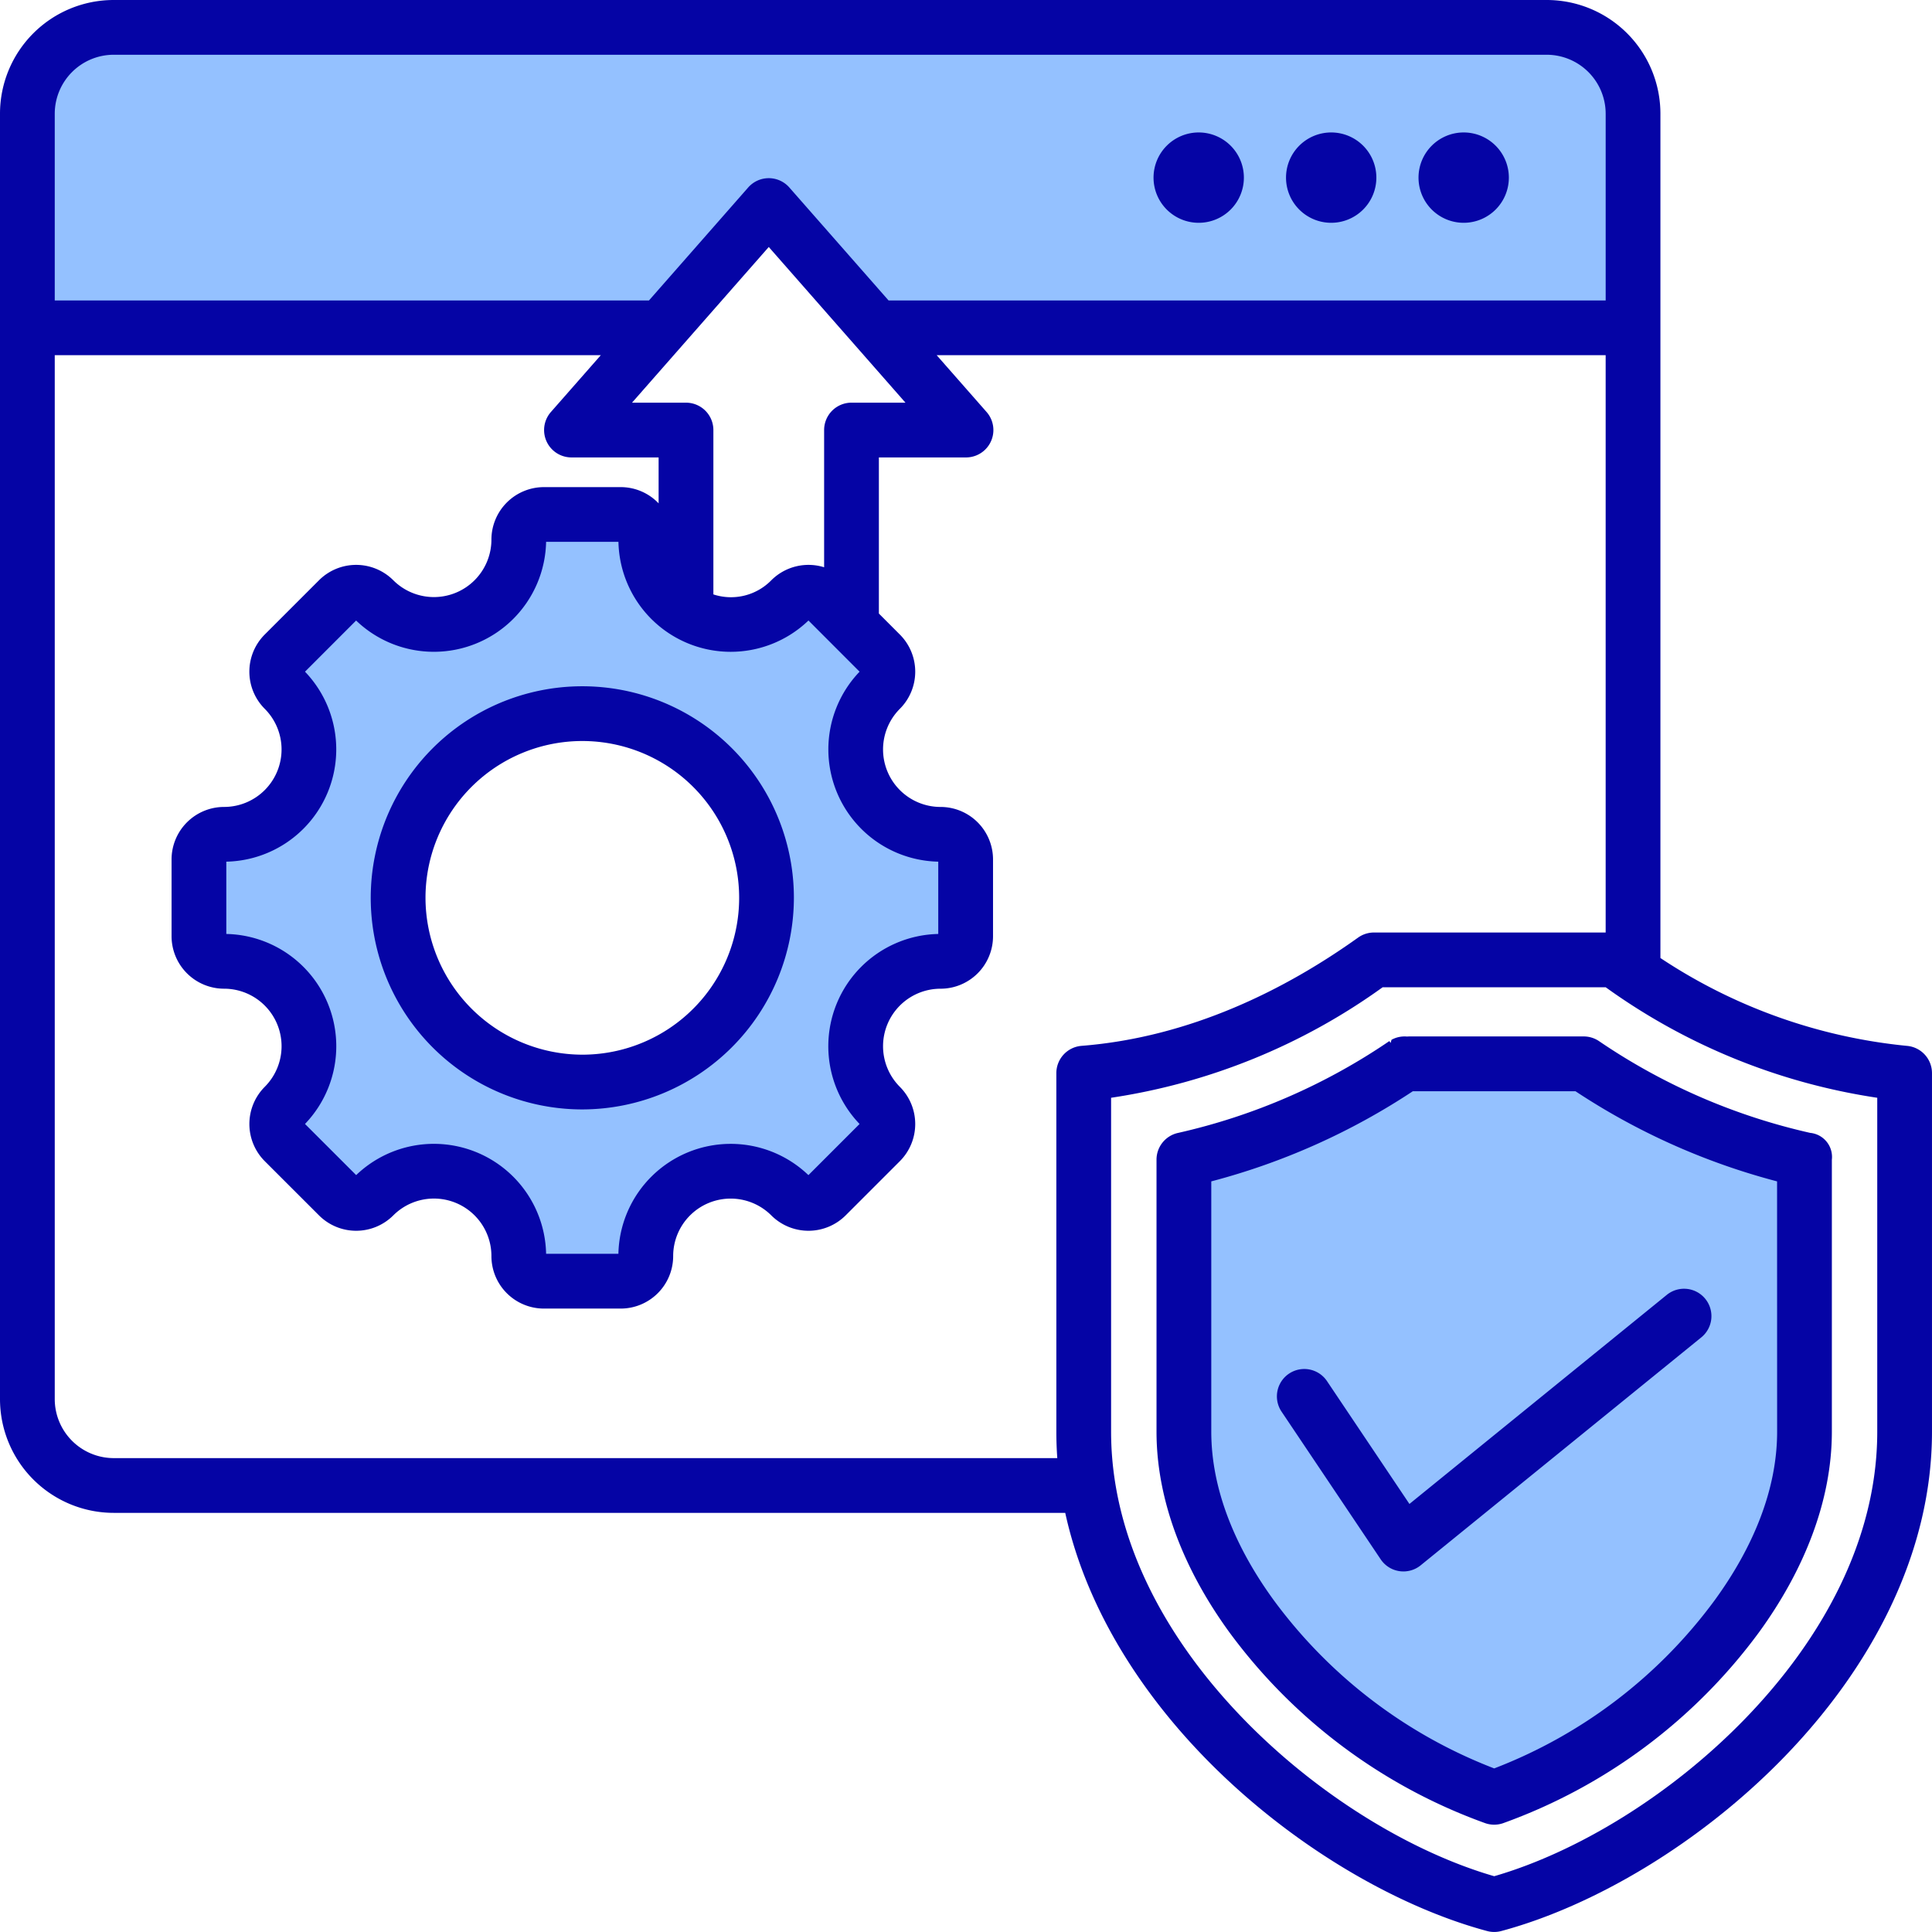<svg xmlns="http://www.w3.org/2000/svg" width="150.001" height="150" viewBox="0 0 150.001 150">
  <g id="Group_37529" data-name="Group 37529" transform="translate(-8 -8)">
    <g id="Group_37528" data-name="Group 37528" transform="translate(10.126 10.126)">
      <path id="Path_51050" data-name="Path 51050" d="M64.221,38.325H15V21.7A6.7,6.7,0,0,1,21.7,15H132.96a6.7,6.7,0,0,1,6.7,6.7V38.325H80.9l-7.2-8.2a1.518,1.518,0,0,0-2.281,0Z" transform="translate(-15 -15)" fill="#94c1ff" fill-rule="evenodd"/>
      <g id="Group_37526" data-name="Group 37526" transform="translate(89.793 80.47)">
        <path id="Path_51051" data-name="Path 51051" d="M334.807,336.964a40.3,40.3,0,0,1-18.857-14.085c-3.171-4.366-5.235-9.3-5.235-14.3V287.456a49.863,49.863,0,0,0,17.139-7.441h13.9a49.881,49.881,0,0,0,17.143,7.441v21.118c0,5-2.064,9.941-5.234,14.306A40.3,40.3,0,0,1,334.807,336.964Z" transform="translate(-310.716 -280.015)" fill="#94c1ff" fill-rule="evenodd"/>
      </g>
      <g id="Group_37527" data-name="Group 37527" transform="translate(13.32 37.817)">
        <path id="Path_51052" data-name="Path 51052" d="M116.44,174.239a6.591,6.591,0,0,0-4.658,11.246,1.958,1.958,0,0,1,0,2.767l-4.208,4.208a1.958,1.958,0,0,1-2.766,0,6.591,6.591,0,0,0-11.246,4.658,1.953,1.953,0,0,1-1.955,1.955H85.654a1.953,1.953,0,0,1-1.955-1.955,6.589,6.589,0,0,0-11.246-4.658,1.955,1.955,0,0,1-2.763,0l-4.212-4.208a1.959,1.959,0,0,1,0-2.767,6.59,6.59,0,0,0-4.658-11.246,1.955,1.955,0,0,1-1.955-1.955v-5.952a1.955,1.955,0,0,1,1.955-1.955,6.591,6.591,0,0,0,4.658-11.246,1.954,1.954,0,0,1,0-2.763l4.212-4.212a1.954,1.954,0,0,1,2.763,0A6.591,6.591,0,0,0,83.7,141.5a1.955,1.955,0,0,1,1.955-1.955h5.952a1.955,1.955,0,0,1,1.955,1.955,6.591,6.591,0,0,0,11.246,4.658,1.958,1.958,0,0,1,2.766,0l4.208,4.212a1.954,1.954,0,0,1,0,2.763,6.591,6.591,0,0,0,4.658,11.246,1.953,1.953,0,0,1,1.955,1.955v5.952A1.953,1.953,0,0,1,116.44,174.239Zm-27.808,9.372a14.3,14.3,0,1,0-14.3-14.3A14.332,14.332,0,0,0,88.632,183.611Z" transform="translate(-58.866 -139.544)" fill="#94c1ff" fill-rule="evenodd"/>
      </g>
    </g>
    <path id="Path_51053" data-name="Path 51053" d="M16.829,8H128.088a8.829,8.829,0,0,1,8.827,8.827V82.38A41.974,41.974,0,0,0,156.043,89.2,2.125,2.125,0,0,1,158,91.317v27.842c0,9.532-4.775,18.33-11.42,25.2-6.55,6.773-14.894,11.655-22.02,13.567a2.123,2.123,0,0,1-1.1,0c-7.128-1.911-15.473-6.794-22.024-13.567-5.153-5.328-9.181-11.814-10.731-18.9H16.836A8.836,8.836,0,0,1,8,116.623v-99.8A8.829,8.829,0,0,1,16.827,8Zm0,4.251a4.585,4.585,0,0,0-4.578,4.578v14.5H58.385l7.705-8.773a2.126,2.126,0,0,1,3.194,0l7.706,8.773h55.675v-14.5a4.585,4.585,0,0,0-4.578-4.578H16.829Zm94.525,6.033a3.507,3.507,0,1,1-3.507,3.507,3.508,3.508,0,0,1,3.507-3.507Zm-10.286,0a3.507,3.507,0,1,1-3.507,3.507,3.508,3.508,0,0,1,3.507-3.507Zm20.573,0a3.507,3.507,0,1,1-3.507,3.507,3.508,3.508,0,0,1,3.507-3.507ZM94.266,93.231v25.928c0,8.435,4.345,16.166,10.226,22.247,5.808,6.006,13.141,10.418,19.518,12.263,6.376-1.844,13.707-6.257,19.515-12.263,5.881-6.081,10.225-13.812,10.225-22.247V93.231a48.259,48.259,0,0,1-21.08-8.577H115.346a48.259,48.259,0,0,1-21.08,8.577Zm21.7-4.252c.043-.158.073-.252.073-.252a2.118,2.118,0,0,1,1.206-.249c.062-.006.128-.009.2-.009h13.513a2.126,2.126,0,0,1,1.179.357,47.754,47.754,0,0,0,16.407,7.131,1.877,1.877,0,0,1,1.682,2.085v21.112c0,5.435-2.2,10.814-5.64,15.555a42.519,42.519,0,0,1-19.908,14.852,2.127,2.127,0,0,1-1.338,0,42.519,42.519,0,0,1-19.908-14.853c-3.444-4.742-5.64-10.12-5.64-15.553V98.037a2.126,2.126,0,0,1,1.682-2.079,47.738,47.738,0,0,0,16.4-7.131Zm30.006,10.744a52.5,52.5,0,0,1-15.654-7H117.694a52.487,52.487,0,0,1-15.65,7v19.432c0,4.571,1.931,9.066,4.829,13.055A38.31,38.31,0,0,0,124.01,145.3a38.306,38.306,0,0,0,17.137-13.083c2.9-3.989,4.829-8.485,4.829-13.057Zm-8.562,8.811a2.125,2.125,0,1,1,2.68,3.3l-21.791,17.7a2.125,2.125,0,0,1-3.1-.465L107.5,117.6a2.125,2.125,0,1,1,3.529-2.37l6.4,9.537ZM25.571,74.9v5.613a8.717,8.717,0,0,1,6.109,14.752l3.973,3.97A8.715,8.715,0,0,1,50.4,105.346h5.613a8.719,8.719,0,0,1,14.753-6.109l3.971-3.971a8.719,8.719,0,0,1,6.109-14.753V74.9A8.719,8.719,0,0,1,74.738,60.15l-3.969-3.973a8.717,8.717,0,0,1-14.753-6.109H50.4a8.718,8.718,0,0,1-14.751,6.111L31.681,60.15A8.718,8.718,0,0,1,25.571,74.9ZM53.212,94.136A16.427,16.427,0,1,1,69.638,77.709,16.459,16.459,0,0,1,53.212,94.136Zm0-4.251A12.176,12.176,0,1,0,41.036,77.709,12.2,12.2,0,0,0,53.212,89.885ZM12.251,35.576v81.047a4.585,4.585,0,0,0,4.585,4.585H90.088q-.073-1.018-.073-2.049V91.317A2.125,2.125,0,0,1,91.972,89.2c8.491-.673,15.875-4.407,21.464-8.4a2.125,2.125,0,0,1,1.235-.4h17.993V35.576H80.723l3.874,4.41A2.125,2.125,0,0,1,83,43.515H76.236v12.12l1.628,1.63a4.08,4.08,0,0,1,0,5.769,4.465,4.465,0,0,0,3.155,7.618,4.076,4.076,0,0,1,4.08,4.08v5.952a4.076,4.076,0,0,1-4.08,4.08,4.465,4.465,0,0,0-3.155,7.618,4.086,4.086,0,0,1,0,5.773l-4.208,4.208a4.086,4.086,0,0,1-5.773,0,4.465,4.465,0,0,0-7.618,3.155,4.076,4.076,0,0,1-4.08,4.08H50.234a4.076,4.076,0,0,1-4.08-4.08,4.463,4.463,0,0,0-7.618-3.155,4.08,4.08,0,0,1-5.768,0l-4.212-4.209a4.086,4.086,0,0,1,0-5.773A4.464,4.464,0,0,0,25.4,84.763a4.081,4.081,0,0,1-4.08-4.08V74.731a4.081,4.081,0,0,1,4.08-4.08,4.464,4.464,0,0,0,3.155-7.618,4.08,4.08,0,0,1,0-5.769l4.212-4.212a4.08,4.08,0,0,1,5.769,0A4.464,4.464,0,0,0,46.154,49.9a4.081,4.081,0,0,1,4.08-4.08h5.952a4.067,4.067,0,0,1,2.949,1.261V43.515H52.373a2.125,2.125,0,0,1-1.6-3.528l3.874-4.41ZM71.985,52.042V41.389a2.126,2.126,0,0,1,2.126-2.126H78.3L67.687,27.176,57.07,39.264h4.191a2.126,2.126,0,0,1,2.126,2.126V54.15a4.383,4.383,0,0,0,4.5-1.1A4.085,4.085,0,0,1,71.985,52.042Z" fill="#0504a5" fill-rule="evenodd"/>
  </g>
</svg>
